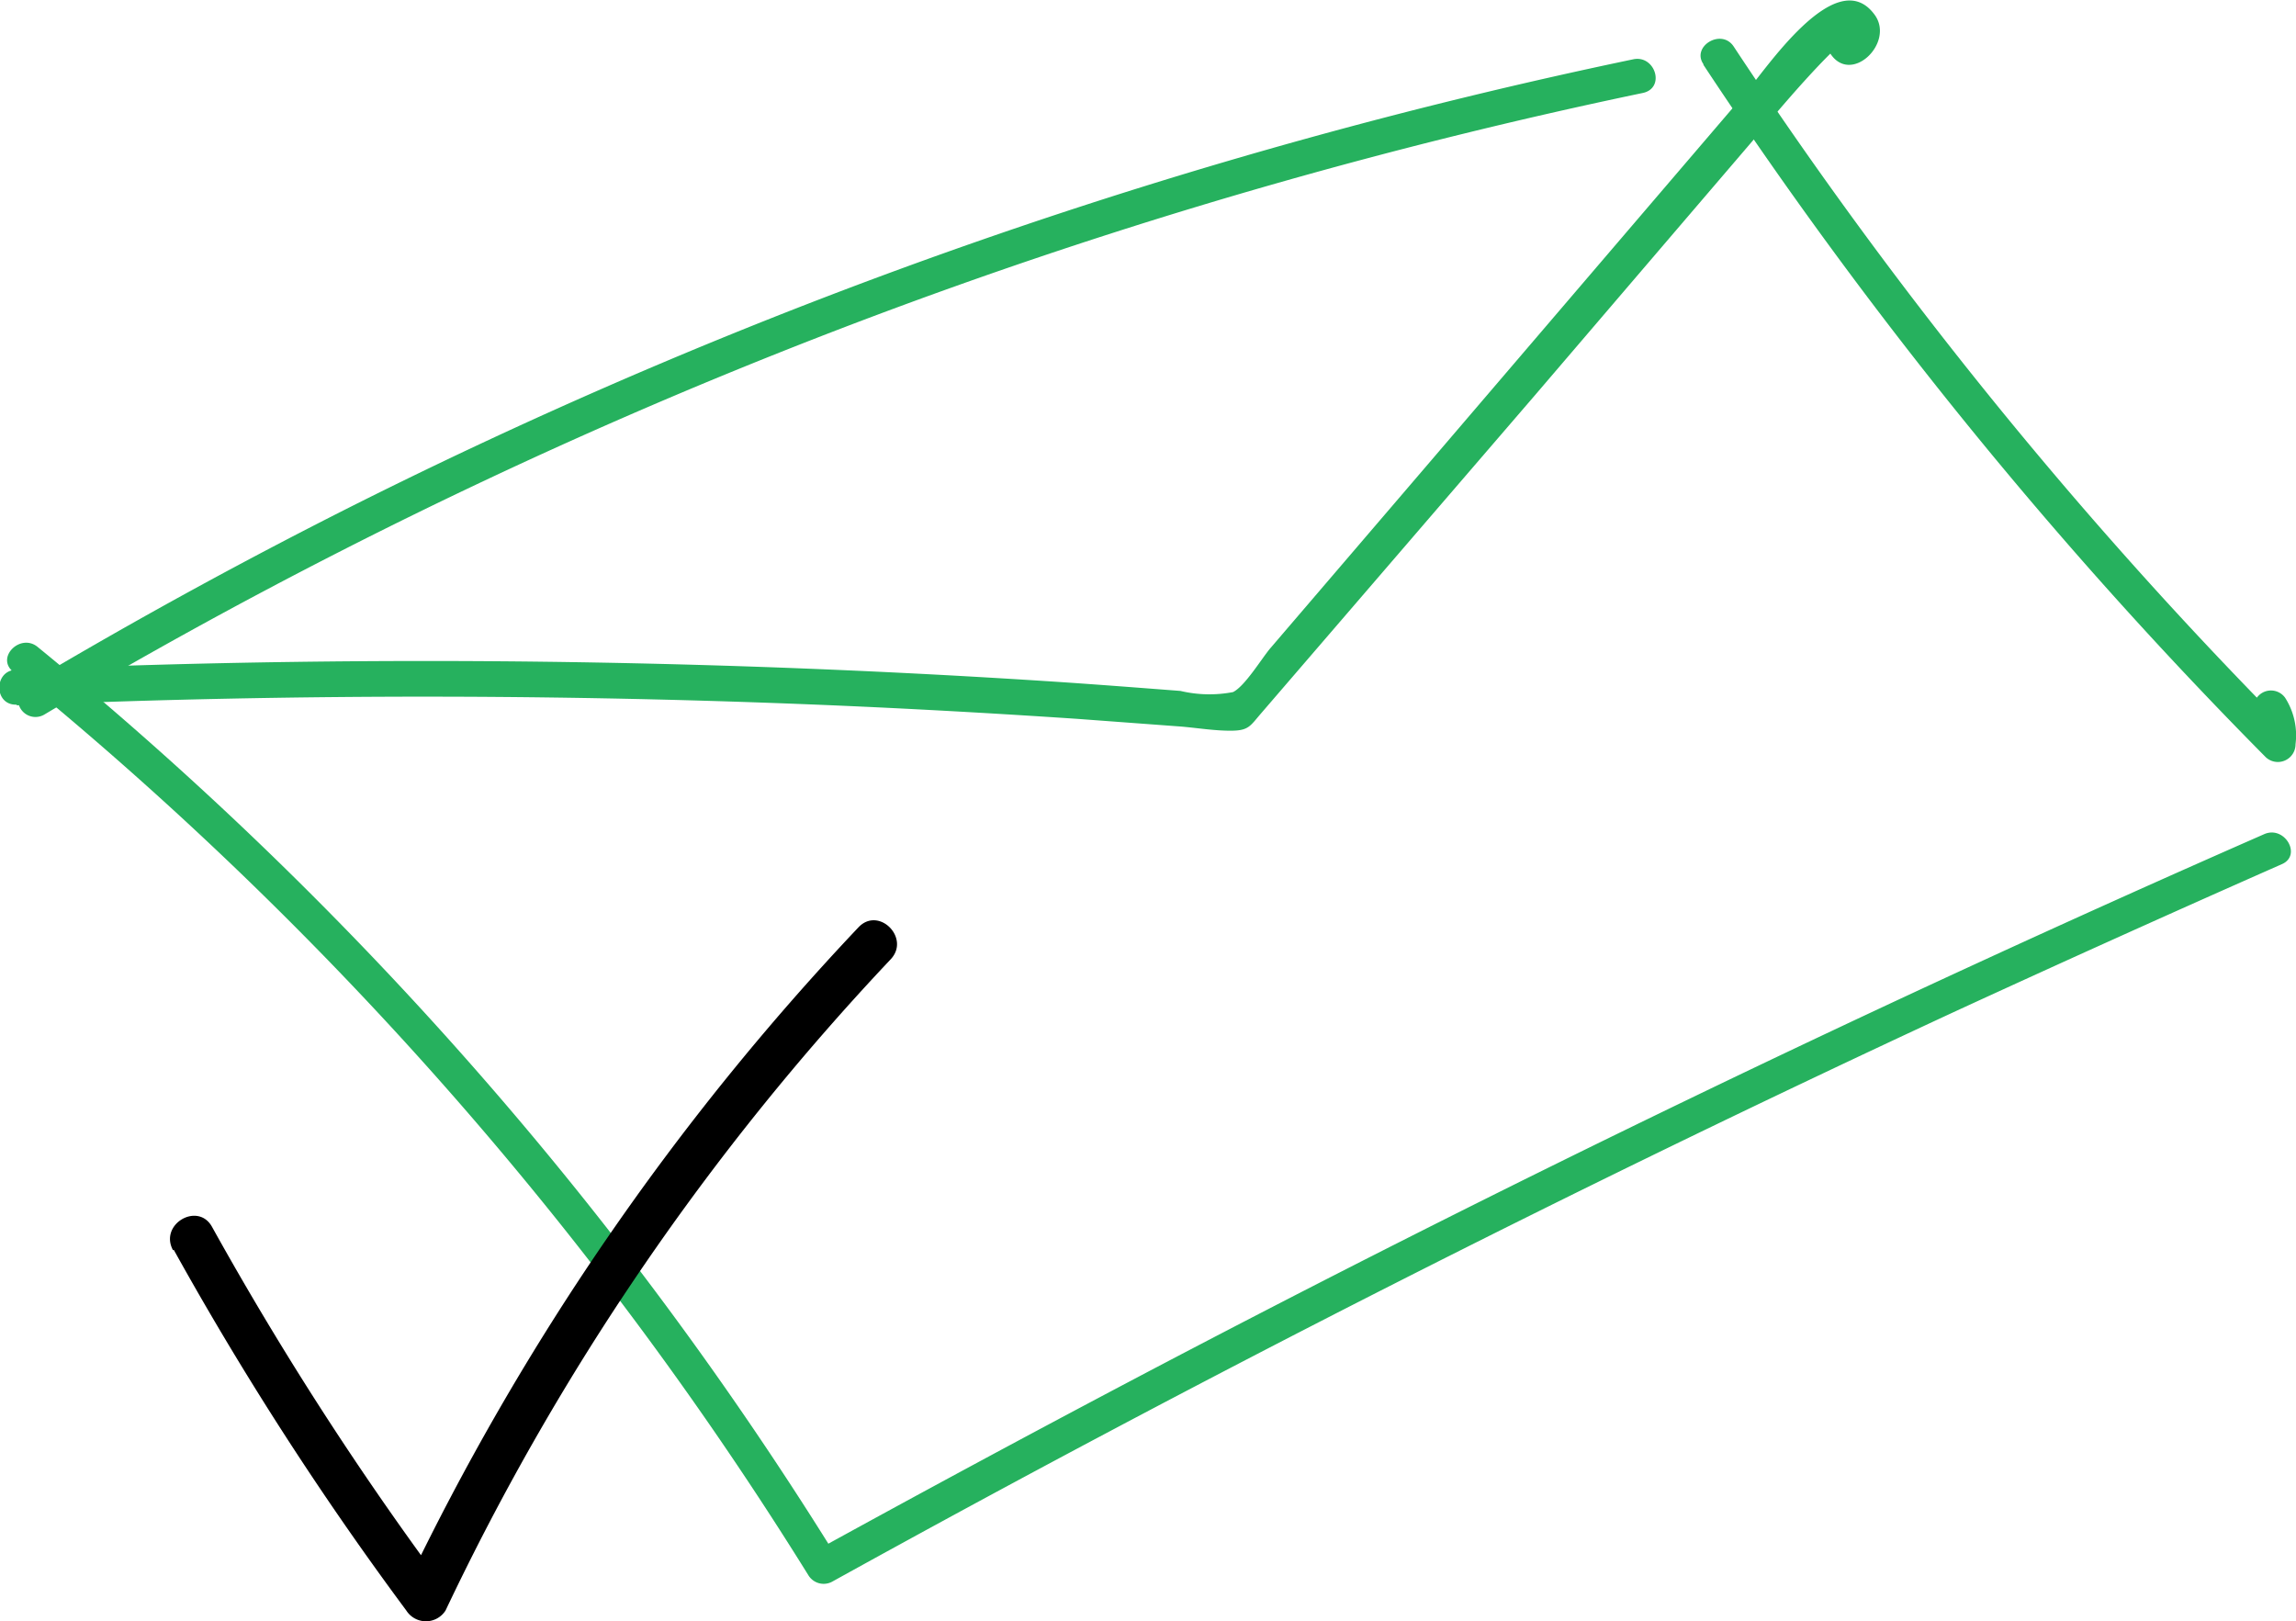 <?xml version="1.0" encoding="UTF-8"?> <svg xmlns="http://www.w3.org/2000/svg" width="98.73" height="69.72" viewBox="0 0 98.73 69.72"> <defs> <style> .cls-1 { fill: #26b15e; } </style> </defs> <g id="Слой_2" data-name="Слой 2"> <g id="Слой_1-2" data-name="Слой 1"> <path class="cls-1" d="M1.9,30.73a223.65,223.65,0,0,1,53-22.85Q62.69,5.66,70.63,4c1-.2.55-1.65-.4-1.45a225.77,225.77,0,0,0-54.67,19Q8.21,25.23,1.15,29.43a.75.75,0,0,0,.75,1.3Z"></path> <path class="cls-1" d="M.56,28.88A156.62,156.62,0,0,1,34.77,67.75a.77.77,0,0,0,1,.27Q59.52,54.88,84.12,43.47q7-3.22,14-6.31c.88-.38.12-1.68-.76-1.29Q72.54,46.76,48.54,59.42,41.76,63,35,66.72l1,.27A158,158,0,0,0,1.62,27.82c-.74-.61-1.81.45-1.06,1.06Z"></path> <path class="cls-1" d="M73.25,2.79A194.75,194.75,0,0,0,97.43,32.56.76.76,0,0,0,98.71,32a3,3,0,0,0-.45-2,.75.75,0,0,0-1.29.75A1.72,1.72,0,0,1,97.21,32l1.28-.53A191.94,191.94,0,0,1,74.55,2c-.53-.8-1.83,0-1.3.76Z"></path> <path class="cls-1" d="M.72,30.33Q19,29.55,37.4,30.4q4.45.21,8.91.51l4.45.33c.73.06,1.49.19,2.22.18s.79-.22,1.26-.76L66,17l6.75-7.89,3.21-3.75c.32-.38,3.71-4.44,4-3.88a.75.75,0,0,0-1.3.75c.88,1.51,2.86-.39,1.94-1.61C78.93-1.63,75.85,3.12,75,4.07L61.37,20l-6.75,7.88c-.37.44-1.09,1.63-1.6,1.88a5.4,5.4,0,0,1-2.26-.05c-1.82-.14-3.63-.28-5.44-.4q-10.4-.68-20.81-.84-11.9-.18-23.79.33c-1,0-1,1.54,0,1.5Z"></path> <path d="M7.47,53.74a140,140,0,0,0,10,15.51,1,1,0,0,0,1.69,0,108.52,108.52,0,0,1,19.14-28c.86-.91-.51-2.29-1.38-1.38A110.67,110.67,0,0,0,17.43,68.26h1.69a139.94,139.94,0,0,1-10-15.5c-.6-1.1-2.29-.12-1.68,1Z"></path> </g> </g> </svg> 